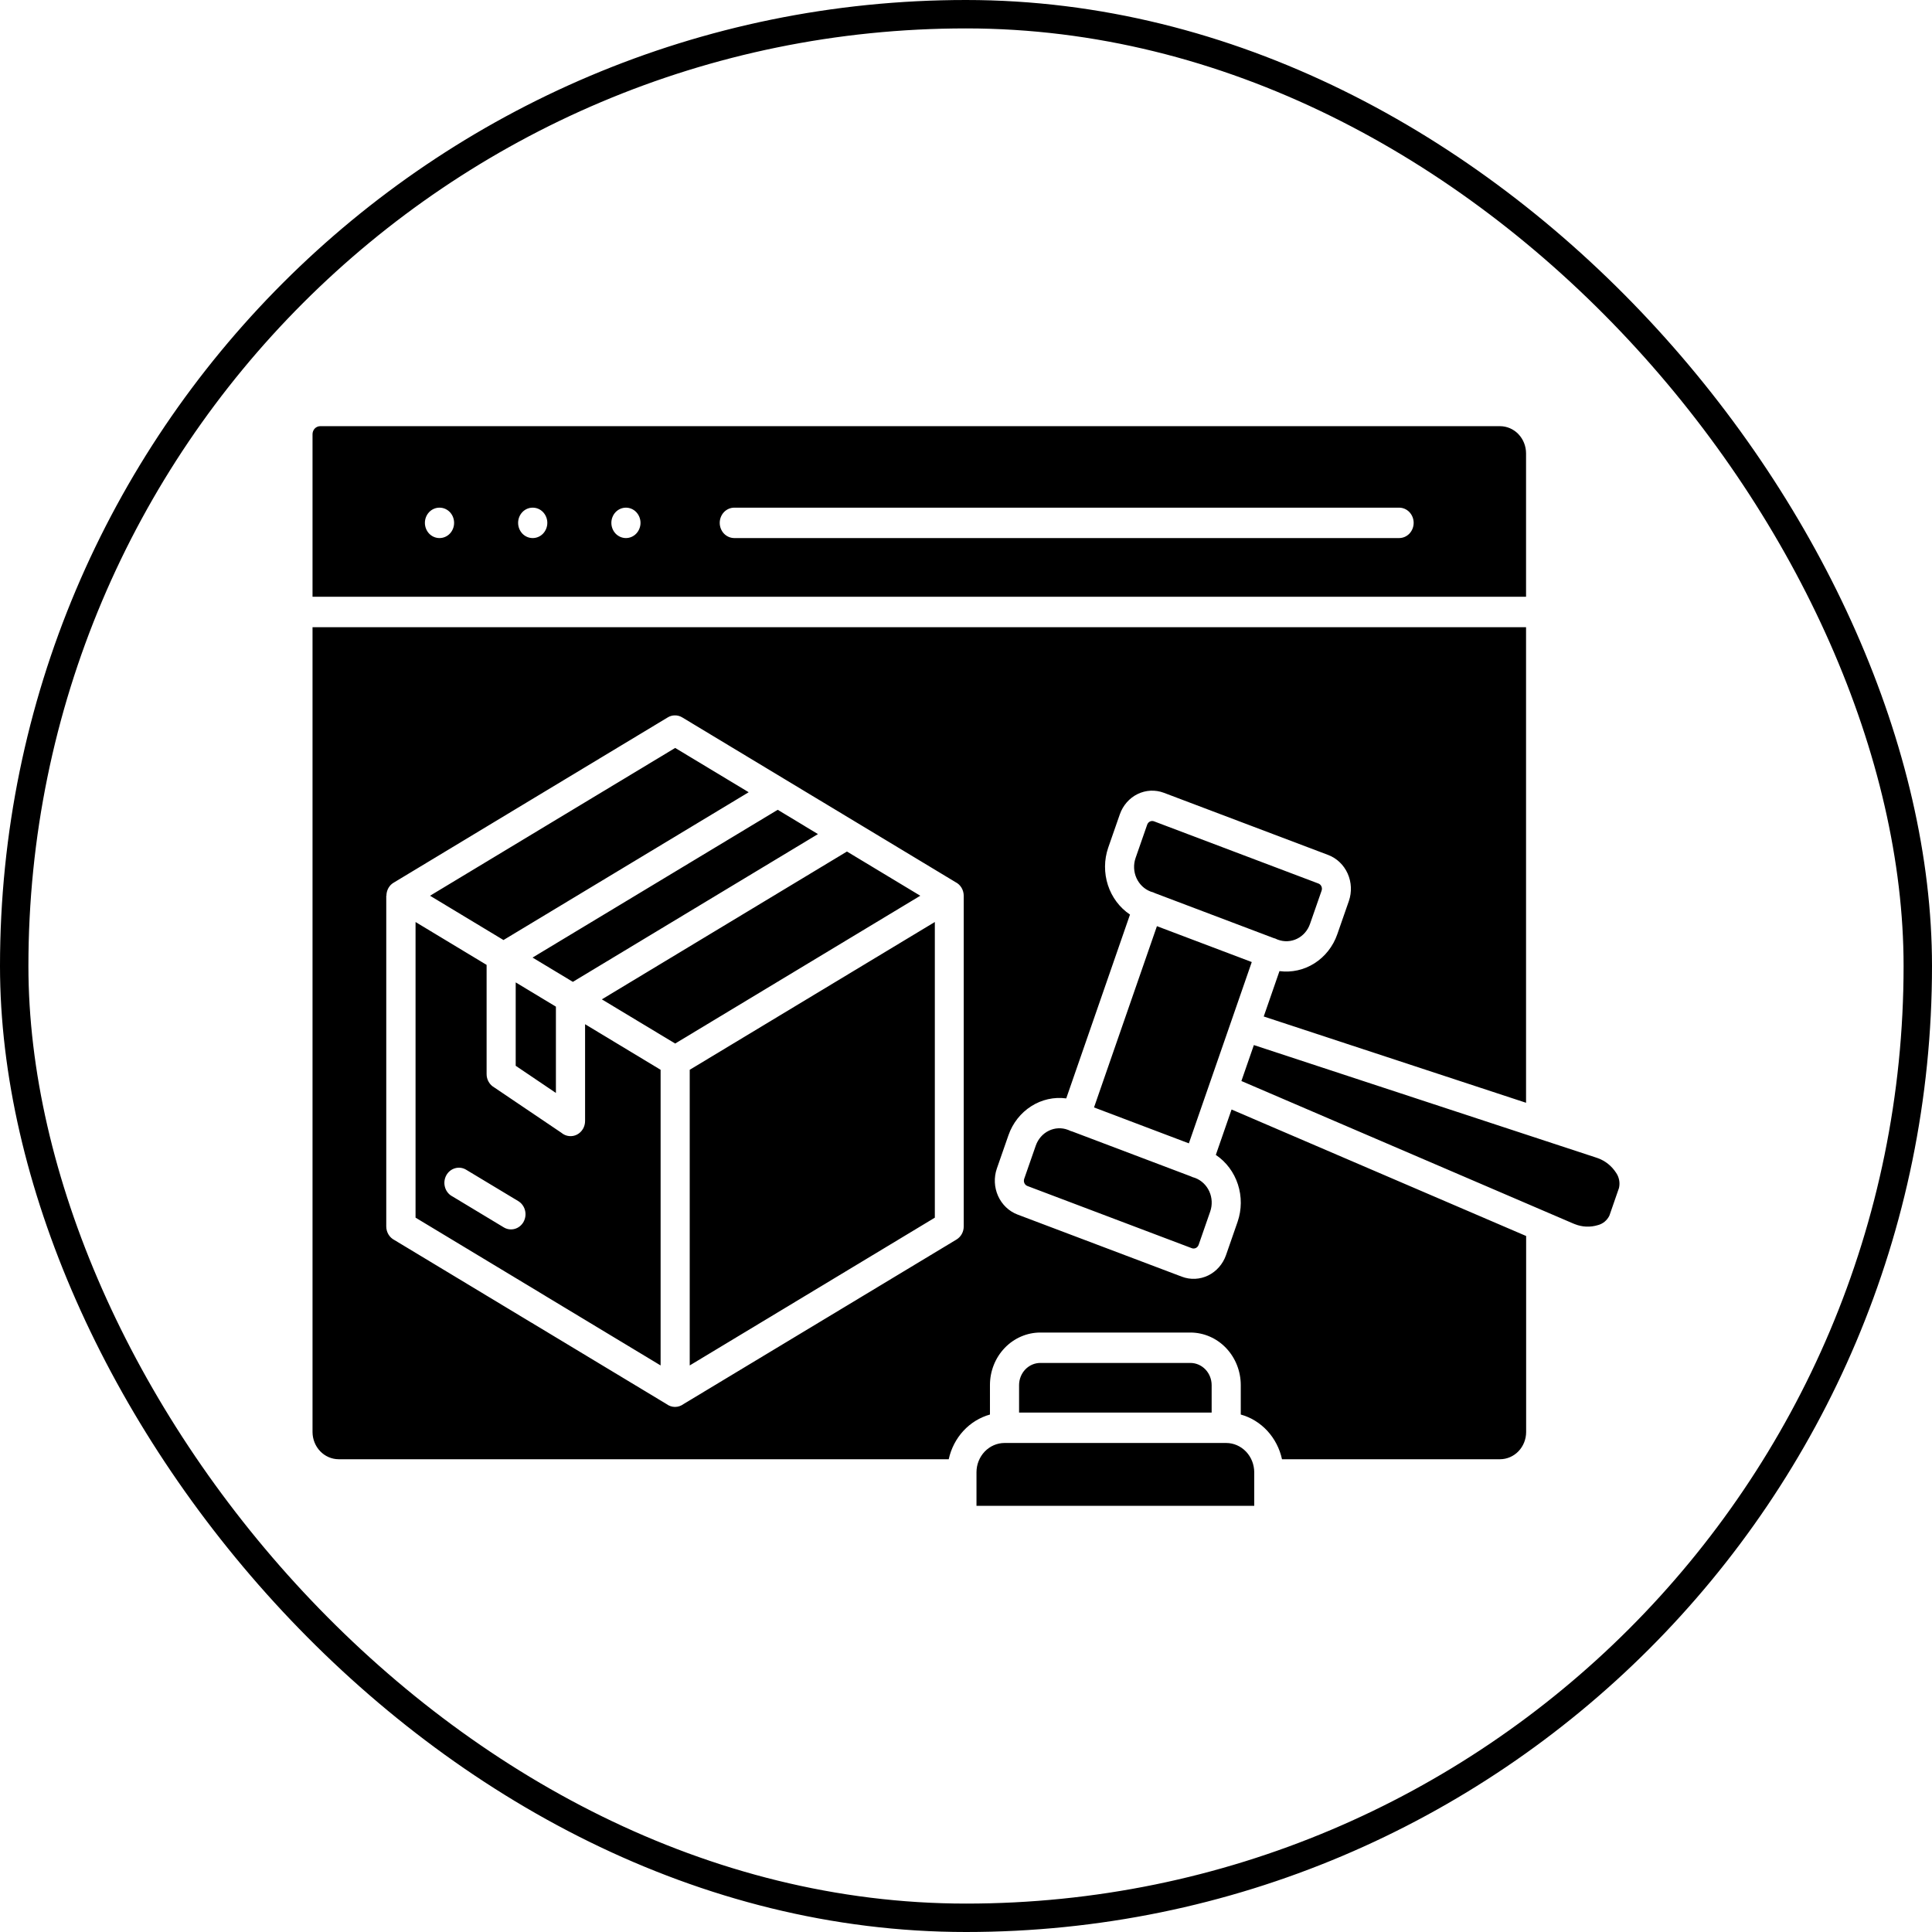 <svg width="68" height="68" viewBox="0 0 68 68" fill="none" xmlns="http://www.w3.org/2000/svg">
<rect x="0.5" y="0.5" width="67" height="67" rx="33.5" stroke="black" style="stroke:black;stroke-opacity:1;"/>
<path fill-rule="evenodd" clip-rule="evenodd" d="M25.845 18.938C25.709 18.938 25.579 18.882 25.482 18.782C25.386 18.681 25.332 18.545 25.332 18.403C25.332 18.261 25.386 18.125 25.482 18.024C25.579 17.924 25.709 17.868 25.845 17.868H49.244C49.38 17.868 49.51 17.924 49.606 18.024C49.702 18.125 49.756 18.261 49.756 18.403C49.756 18.545 49.702 18.681 49.606 18.782C49.51 18.882 49.38 18.938 49.244 18.938H25.845ZM22.031 17.868C22.167 17.868 22.297 17.924 22.393 18.024C22.489 18.125 22.544 18.261 22.544 18.403C22.544 18.545 22.489 18.681 22.393 18.782C22.297 18.882 22.167 18.938 22.031 18.938C21.895 18.938 21.765 18.882 21.668 18.782C21.572 18.681 21.518 18.545 21.518 18.403C21.518 18.261 21.572 18.125 21.668 18.024C21.765 17.924 21.895 17.868 22.031 17.868ZM18.751 17.868C18.887 17.868 19.017 17.924 19.113 18.024C19.209 18.125 19.264 18.261 19.264 18.403C19.264 18.545 19.209 18.681 19.113 18.782C19.017 18.882 18.887 18.938 18.751 18.938H18.748C18.612 18.938 18.482 18.882 18.386 18.782C18.29 18.681 18.236 18.545 18.236 18.403C18.236 18.261 18.29 18.125 18.386 18.024C18.482 17.924 18.612 17.868 18.748 17.868H18.751ZM15.47 17.868C15.606 17.868 15.737 17.924 15.833 18.024C15.929 18.125 15.983 18.261 15.983 18.403C15.983 18.545 15.929 18.681 15.833 18.782C15.737 18.882 15.606 18.938 15.47 18.938H15.468C15.332 18.938 15.201 18.882 15.105 18.782C15.009 18.681 14.955 18.545 14.955 18.403C14.955 18.261 15.009 18.125 15.105 18.024C15.201 17.924 15.332 17.868 15.468 17.868H15.47ZM32.902 32.452L24.276 37.653V48.059L28.334 45.613L32.903 42.858V32.452H32.902ZM13.601 31.527C13.601 31.45 13.617 31.373 13.648 31.303V31.3L13.651 31.294L13.656 31.284C13.676 31.244 13.7 31.207 13.728 31.174L13.737 31.165L13.744 31.156L13.749 31.15C13.782 31.116 13.819 31.088 13.859 31.065L18.677 28.159L23.496 25.254C23.574 25.205 23.662 25.179 23.753 25.179C23.844 25.178 23.933 25.202 24.012 25.25L28.811 28.143C28.82 28.148 28.829 28.153 28.839 28.159L33.632 31.049C33.718 31.092 33.791 31.16 33.842 31.245C33.893 31.33 33.92 31.429 33.92 31.529V43.166C33.92 43.26 33.897 43.352 33.852 43.433C33.807 43.514 33.742 43.581 33.665 43.628L28.839 46.537L24.055 49.42C23.968 49.484 23.865 49.519 23.758 49.519C23.652 49.519 23.548 49.484 23.462 49.42L18.705 46.552C18.695 46.547 18.686 46.542 18.676 46.536L13.883 43.646C13.797 43.602 13.724 43.534 13.673 43.449C13.622 43.364 13.595 43.266 13.595 43.165V31.529L13.601 31.527ZM17.721 33.086L15.136 31.527L19.195 29.079L23.764 26.325L26.351 27.884L17.721 33.086ZM20.161 34.557L18.744 33.703L27.373 28.502L28.307 29.065C28.315 29.071 28.324 29.077 28.333 29.082L28.789 29.357L20.161 34.559V34.557ZM29.81 29.971L32.391 31.527L23.764 36.729L21.183 35.174L29.81 29.971ZM18.151 37.512L19.566 38.468V35.431L18.151 34.577V37.51V37.512ZM19.767 39.875L17.396 38.274C17.315 38.228 17.246 38.16 17.199 38.077C17.151 37.994 17.126 37.898 17.127 37.802V33.961L14.626 32.452V42.857L19.195 45.612L19.221 45.629L23.251 48.059V37.653L20.593 36.049V39.45C20.594 39.55 20.568 39.649 20.518 39.734C20.467 39.82 20.395 39.889 20.309 39.934C20.223 39.978 20.127 39.996 20.031 39.986C19.935 39.977 19.844 39.939 19.768 39.877L19.767 39.875ZM15.896 42.093L17.727 43.197C17.785 43.233 17.849 43.256 17.916 43.266C17.983 43.275 18.05 43.271 18.116 43.253C18.181 43.235 18.242 43.204 18.296 43.161C18.349 43.118 18.394 43.065 18.428 43.004C18.461 42.943 18.483 42.876 18.492 42.806C18.501 42.736 18.496 42.665 18.478 42.597C18.461 42.529 18.43 42.465 18.389 42.41C18.348 42.354 18.296 42.308 18.238 42.273L16.404 41.169C16.287 41.099 16.148 41.081 16.018 41.118C15.887 41.155 15.776 41.244 15.709 41.366C15.642 41.488 15.623 41.633 15.658 41.769C15.692 41.906 15.777 42.022 15.893 42.093H15.896ZM35.868 49.718H42.646V48.749C42.645 48.543 42.566 48.346 42.427 48.2C42.287 48.054 42.098 47.972 41.901 47.971H36.613C36.416 47.972 36.227 48.054 36.087 48.2C35.948 48.346 35.869 48.543 35.868 48.749V49.718ZM34.369 51.819V53H44.145V51.819C44.144 51.546 44.04 51.284 43.855 51.091C43.67 50.898 43.42 50.789 43.159 50.788H35.355C35.094 50.789 34.843 50.898 34.658 51.091C34.474 51.284 34.369 51.546 34.369 51.819ZM40.523 31.388C40.545 31.393 40.568 31.399 40.589 31.408C40.611 31.416 40.632 31.426 40.653 31.437L44.822 33.015C44.844 33.02 44.867 33.027 44.888 33.035C44.91 33.043 44.931 33.053 44.952 33.064L44.978 33.074C45.198 33.156 45.44 33.145 45.652 33.041C45.864 32.938 46.027 32.751 46.107 32.522L46.516 31.348C46.533 31.299 46.531 31.245 46.51 31.198C46.489 31.151 46.451 31.114 46.404 31.097L40.617 28.908C40.571 28.891 40.519 28.893 40.474 28.915C40.429 28.937 40.394 28.977 40.377 29.026L39.968 30.2C39.889 30.429 39.9 30.682 39.999 30.903C40.098 31.124 40.277 31.295 40.496 31.379L40.523 31.389V31.388ZM37.742 39.825C37.697 39.814 37.653 39.798 37.612 39.776L37.586 39.766C37.366 39.683 37.124 39.695 36.913 39.799C36.701 39.902 36.538 40.089 36.457 40.318L36.048 41.492C36.032 41.541 36.034 41.595 36.055 41.642C36.076 41.689 36.114 41.725 36.161 41.743L41.947 43.932C41.994 43.95 42.046 43.947 42.091 43.925C42.136 43.903 42.17 43.863 42.188 43.814L42.596 42.64C42.675 42.41 42.664 42.158 42.565 41.937C42.466 41.716 42.287 41.545 42.068 41.461L42.041 41.452C42.019 41.447 41.997 41.44 41.975 41.431C41.953 41.423 41.932 41.413 41.911 41.403L37.742 39.825ZM43.693 38.048L55.371 43.063C55.387 43.07 55.406 43.077 55.429 43.086C55.689 43.19 55.974 43.202 56.241 43.12C56.327 43.098 56.408 43.057 56.478 42.999C56.548 42.941 56.606 42.868 56.646 42.785L56.978 41.827L56.983 41.812C57.004 41.721 57.006 41.626 56.988 41.533C56.97 41.441 56.934 41.354 56.881 41.278C56.726 41.038 56.499 40.856 56.237 40.763C56.225 40.758 56.206 40.752 56.179 40.743L44.132 36.783L43.693 38.048ZM43.33 35.961L41.844 40.242L38.506 38.978L40.72 32.598L44.058 33.861L43.346 35.915C43.34 35.93 43.334 35.945 43.33 35.961ZM53.712 22.075V38.814L44.479 35.777L45.033 34.18C45.463 34.236 45.898 34.139 46.267 33.904C46.636 33.669 46.919 33.31 47.067 32.886L47.476 31.712C47.585 31.396 47.569 31.049 47.433 30.746C47.297 30.443 47.052 30.208 46.751 30.093L40.965 27.904C40.663 27.79 40.33 27.806 40.039 27.948C39.749 28.09 39.524 28.347 39.414 28.662L39.005 29.836C38.859 30.262 38.856 30.726 38.995 31.153C39.134 31.581 39.408 31.946 39.772 32.19L37.528 38.66C37.099 38.603 36.664 38.7 36.295 38.936C35.925 39.171 35.643 39.53 35.495 39.954L35.086 41.128C34.977 41.444 34.993 41.791 35.129 42.094C35.265 42.397 35.51 42.632 35.811 42.747L41.597 44.935C41.899 45.05 42.233 45.034 42.524 44.892C42.815 44.75 43.04 44.493 43.151 44.178L43.559 43.004C43.706 42.578 43.709 42.114 43.57 41.686C43.431 41.259 43.157 40.893 42.793 40.649L43.347 39.051L53.715 43.503V50.406C53.714 50.658 53.617 50.9 53.446 51.079C53.275 51.257 53.043 51.358 52.801 51.36H45.122C45.041 50.985 44.862 50.64 44.607 50.362C44.351 50.085 44.028 49.886 43.671 49.787V48.749C43.67 48.259 43.483 47.79 43.151 47.443C42.82 47.097 42.37 46.902 41.901 46.901H36.613C36.144 46.902 35.694 47.097 35.362 47.443C35.03 47.79 34.843 48.259 34.843 48.749V49.787C34.486 49.886 34.163 50.086 33.907 50.363C33.652 50.64 33.474 50.985 33.392 51.36H11.914C11.672 51.358 11.441 51.257 11.27 51.079C11.098 50.9 11.002 50.658 11 50.406V22.075H53.712ZM11 21.004H53.712V15.954C53.711 15.701 53.614 15.459 53.443 15.28C53.272 15.102 53.04 15.001 52.798 15H11.269C11.198 15 11.13 15.03 11.079 15.082C11.029 15.135 11.001 15.206 11 15.28V21.004Z" fill="black" style="fill:black;fill-opacity:1;"/>
</svg>
